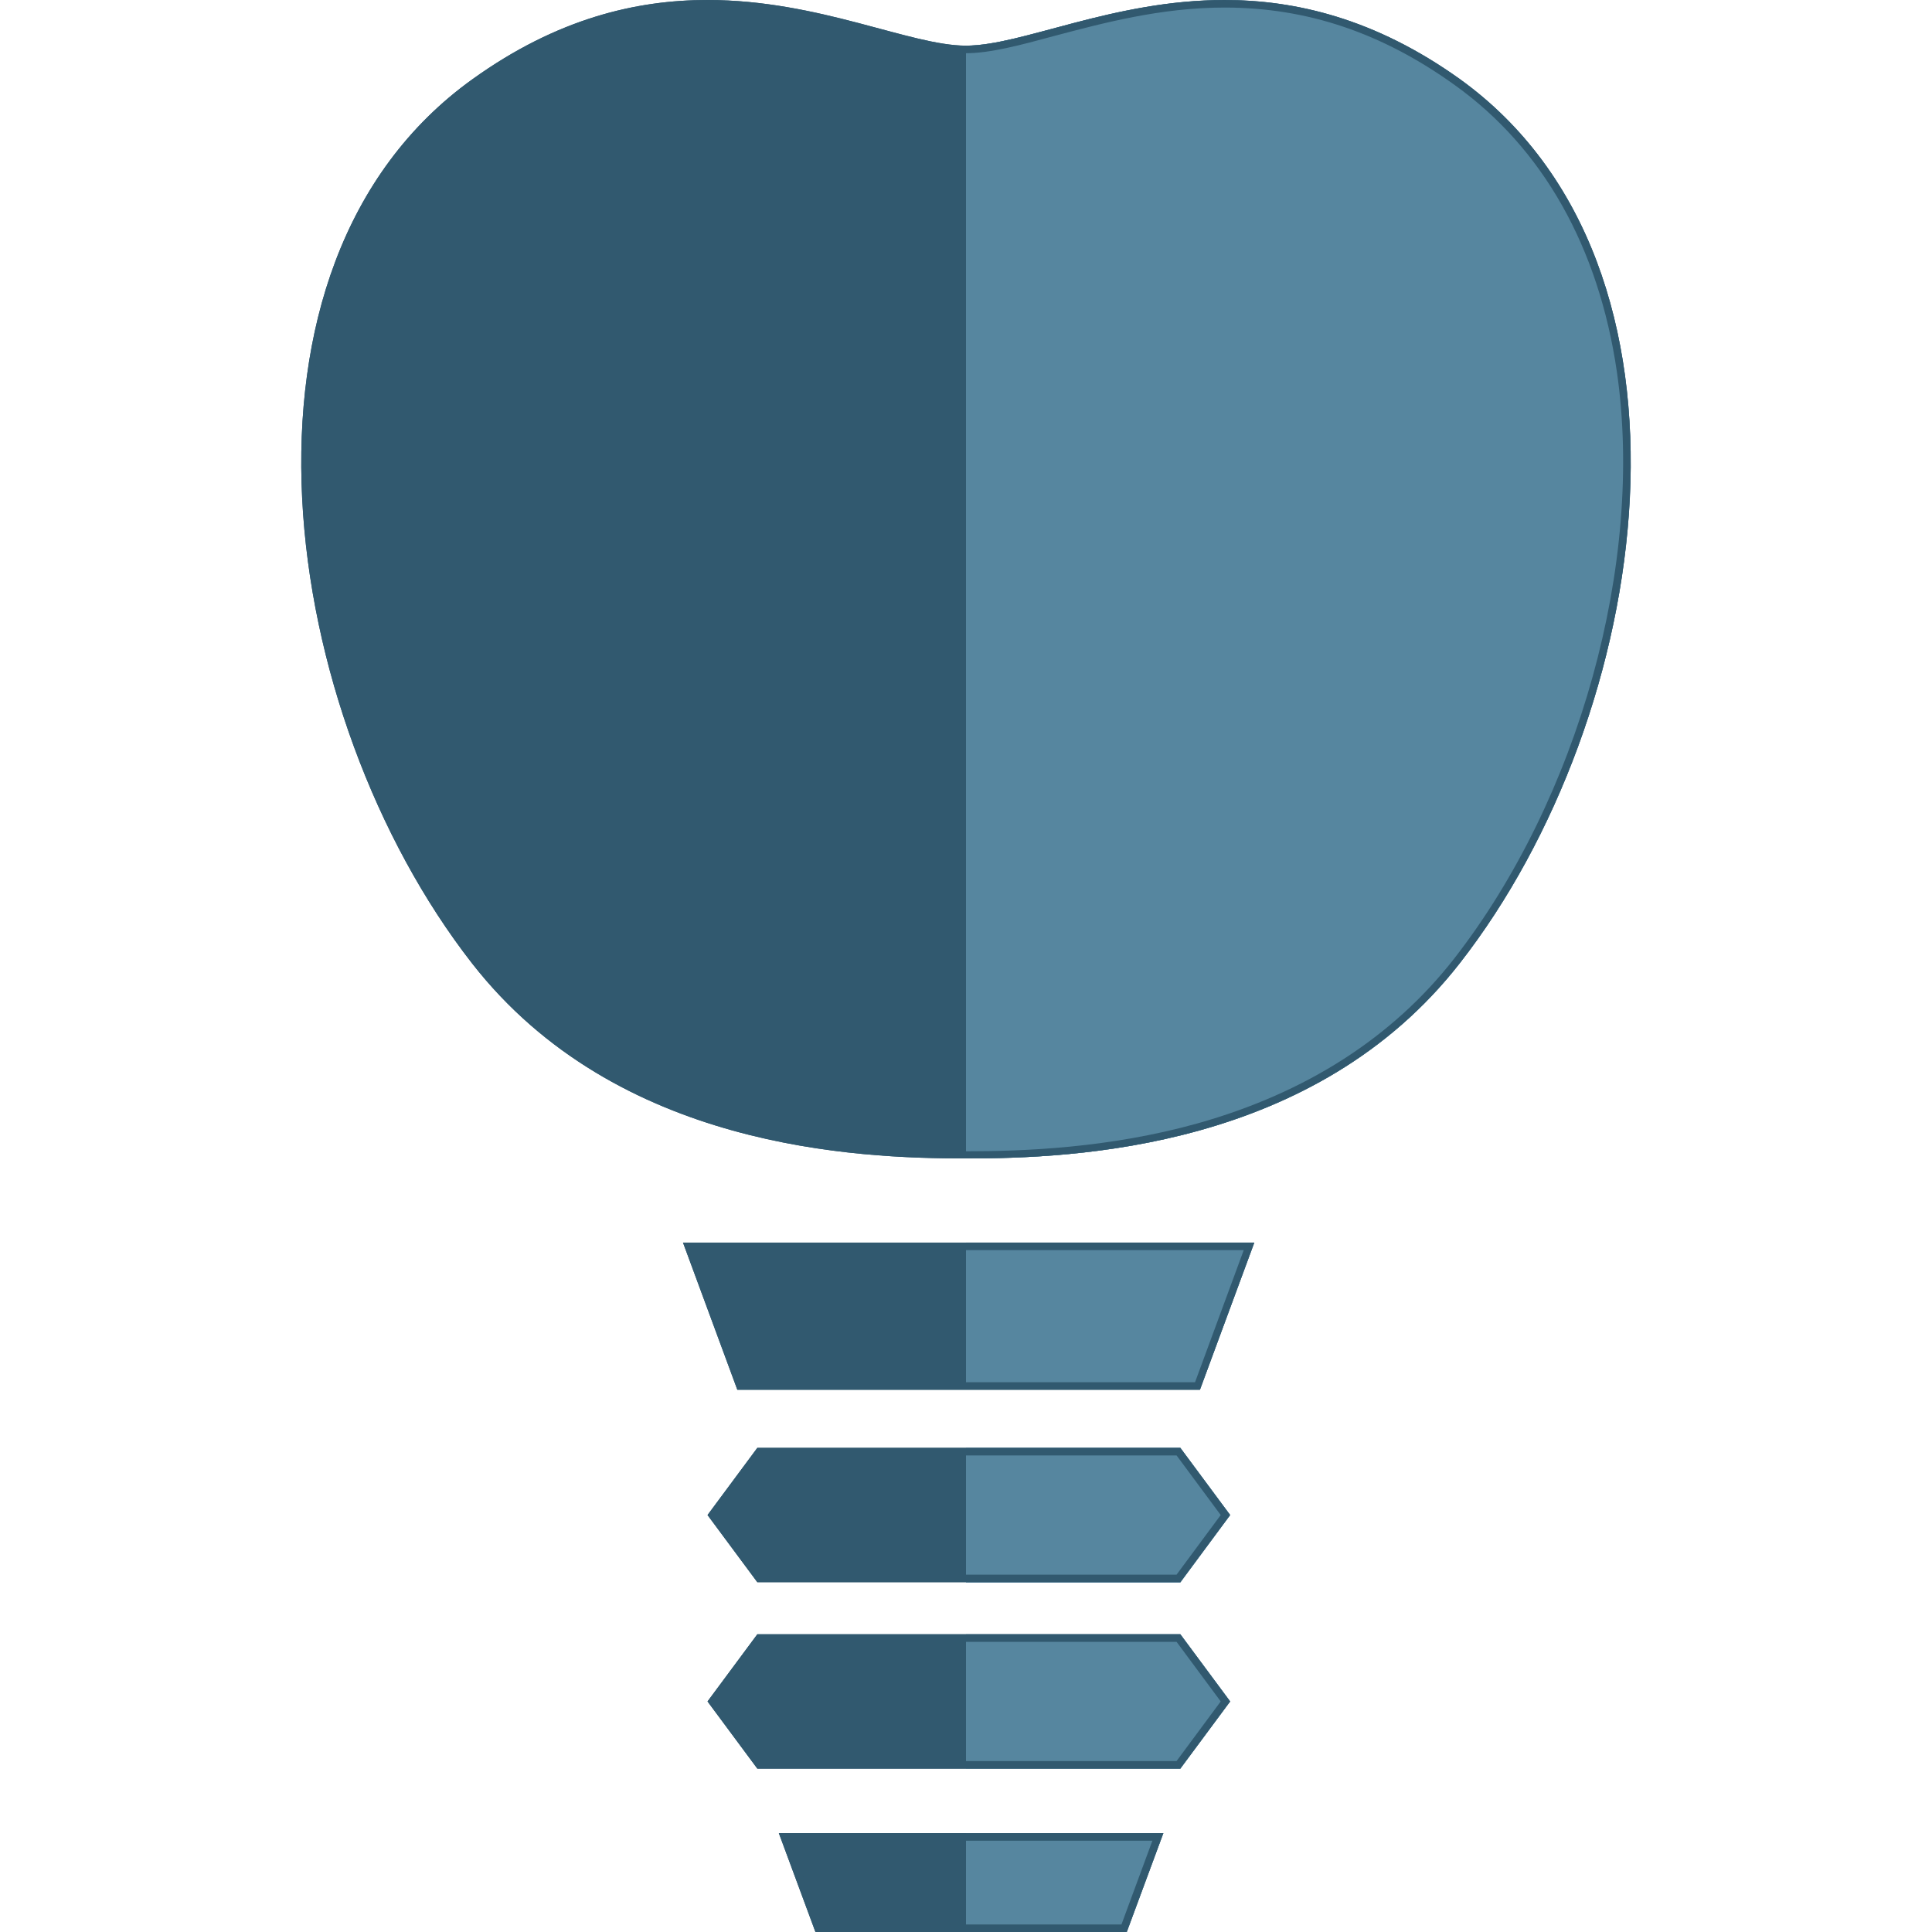 <?xml version="1.0" encoding="utf-8"?>
<!-- Generator: Adobe Illustrator 22.1.0, SVG Export Plug-In . SVG Version: 6.00 Build 0)  -->
<svg version="1.1" id="_x32_" xmlns="http://www.w3.org/2000/svg" xmlns:xlink="http://www.w3.org/1999/xlink" x="0px" y="0px"
	 viewBox="0 0 512 512" style="enable-background:new 0 0 512 512;" xml:space="preserve">
<style type="text/css">
	.st0{fill:#31596F;}
	.st1{clip-path:url(#SVGID_2_);}
	.st2{fill:#56869F;}
</style>
<g>
	<g>
		<path class="st0" d="M256,306c-15.1,0-37.8-0.8-61.6-7.4c-29-8.1-52.1-22.9-68.5-44C92.7,212,75.2,149.2,82.5,98.4
			c4.8-33.3,19.8-59.8,43.3-76.7C145.3,7.8,165.5,1,187.5,1c17.2,0,32.8,4.2,45.3,7.5c9.1,2.4,16.9,4.5,23.2,4.5
			c6.3,0,14.1-2.1,23.2-4.5C291.7,5.2,307.3,1,324.5,1c22.1,0,42.3,6.8,61.7,20.8c23.5,16.9,38.5,43.4,43.3,76.7
			c7.3,50.8-10.1,113.5-43.3,156.2c-16.5,21.1-39.5,35.9-68.5,44C293.8,305.3,271.1,306,256,306z"/>
		<path class="st0" d="M187.5,0l0,2c17,0,32.5,4.2,45,7.5c9.1,2.5,17,4.6,23.5,4.6c6.4,0,14.3-2.1,23.5-4.6c12.5-3.3,28-7.5,45-7.5
			c21.9,0,41.8,6.7,61.1,20.6c23.3,16.7,38.1,43,42.9,76c7.3,50.5-10.1,113-43.1,155.4c-16.3,20.9-39.2,35.6-68,43.7
			c-23.6,6.6-46.3,7.4-61.3,7.4c-15,0-37.7-0.8-61.3-7.4c-28.8-8-51.7-22.7-68-43.7C93.6,211.5,76.3,149.1,83.5,98.6
			c4.8-33,19.6-59.3,42.9-76C145.7,8.7,165.7,2,187.5,2V0 M324.5,0c-29.6,0-53.6,12.1-68.5,12.1C241.2,12.1,217.1,0,187.5,0
			c-18.9,0-39.9,4.9-62.3,21c-69,49.5-51.3,168.6-0.1,234.3C163.5,304.5,227.2,307,256,307c28.8,0,92.5-2.5,130.9-51.8
			c51.2-65.6,68.9-184.7-0.1-234.3C364.4,4.9,343.3,0,324.5,0L324.5,0z"/>
	</g>
	<g>
		<polygon class="st0" points="196.1,367.2 182.5,330.3 331,330.3 317.3,367.2 		"/>
		<path class="st0" d="M329.6,331.3l-12.9,35H196.8l-12.9-35h11.6H318H329.6 M332.4,329.3H318H195.4H181l14.4,39H318L332.4,329.3
			L332.4,329.3z"/>
	</g>
	<g>
		<polygon class="st0" points="216.8,511 207.8,486.8 306.9,486.8 297.9,511 		"/>
		<path class="st0" d="M305.4,487.8l-8.2,22.2h-79.7l-8.2-22.2H305.4 M308.3,485.8H206.4l9.7,26.2h82.5L308.3,485.8L308.3,485.8z"/>
	</g>
	<g>
		<polygon class="st0" points="201.2,418.4 188.7,401.5 201.2,384.7 312.3,384.7 324.7,401.5 312.3,418.4 		"/>
		<path class="st0" d="M311.8,385.7l11.7,15.8l-11.7,15.8H201.7L190,401.5l11.7-15.8H311.8 M312.8,383.7H200.7l-13.2,17.8l13.2,17.8
			h112.1l13.2-17.8L312.8,383.7L312.8,383.7z"/>
	</g>
	<g>
		<polygon class="st0" points="201.2,467.7 188.7,450.9 201.2,434.1 312.3,434.1 324.7,450.9 312.3,467.7 		"/>
		<path class="st0" d="M311.8,435.1l11.7,15.8l-11.7,15.8H201.7L190,450.9l11.7-15.8H311.8 M312.8,433.1H200.7l-13.2,17.8l13.2,17.8
			h112.1l13.2-17.8L312.8,433.1L312.8,433.1z"/>
	</g>
</g>
<g>
	<defs>
		<rect id="SVGID_1_" x="256" y="-13.3" width="213.6" height="533.8"/>
	</defs>
	<clipPath id="SVGID_2_">
		<use xlink:href="#SVGID_1_"  style="overflow:visible;"/>
	</clipPath>
	<g class="st1">
		<path class="st2" d="M386.8,21c-57.4-41.2-106.5-8.9-130.8-8.9c-24.3,0-73.3-32.3-130.8,8.9c-69,49.5-51.3,168.6-0.1,234.3
			C163.5,304.5,227.2,307,256,307c28.8,0,92.5-2.5,130.9-51.8C438.1,189.6,455.7,70.5,386.8,21z"/>
		<polygon class="st2" points="195.4,329.3 181,329.3 195.4,368.2 318,368.2 332.4,329.3 318,329.3 		"/>
		<polygon class="st2" points="216.1,512 298.6,512 308.3,485.8 206.4,485.8 		"/>
		<polygon class="st2" points="200.7,383.7 187.5,401.5 200.7,419.4 312.8,419.4 326,401.5 312.8,383.7 		"/>
		<polygon class="st2" points="200.7,433.1 187.5,450.9 200.7,468.7 312.8,468.7 326,450.9 312.8,433.1 		"/>
	</g>
</g>
<g>
	<g>
		<path class="st0" d="M187.5,0l0,2c17,0,32.5,4.2,45,7.5c9.1,2.5,17,4.6,23.5,4.6c6.4,0,14.3-2.1,23.5-4.6c12.5-3.3,28-7.5,45-7.5
			c21.9,0,41.8,6.7,61.1,20.6c23.3,16.7,38.1,43,42.9,76c7.3,50.5-10.1,113-43.1,155.4c-16.3,20.9-39.2,35.6-68,43.7
			c-23.6,6.6-46.3,7.4-61.3,7.4c-15,0-37.7-0.8-61.3-7.4c-28.8-8-51.7-22.7-68-43.7C93.6,211.5,76.3,149.1,83.5,98.6
			c4.8-33,19.6-59.3,42.9-76C145.7,8.7,165.7,2,187.5,2V0 M324.5,0c-29.6,0-53.6,12.1-68.5,12.1C241.2,12.1,217.1,0,187.5,0
			c-18.9,0-39.9,4.9-62.3,21c-69,49.5-51.3,168.6-0.1,234.3C163.5,304.5,227.2,307,256,307c28.8,0,92.5-2.5,130.9-51.8
			c51.2-65.6,68.9-184.7-0.1-234.3C364.4,4.9,343.3,0,324.5,0L324.5,0z"/>
	</g>
	<g>
		<path class="st0" d="M329.6,331.3l-12.9,35H196.8l-12.9-35h11.6H318H329.6 M332.4,329.3H318H195.4H181l14.4,39H318L332.4,329.3
			L332.4,329.3z"/>
	</g>
	<g>
		<path class="st0" d="M305.4,487.8l-8.2,22.2h-79.7l-8.2-22.2H305.4 M308.3,485.8H206.4l9.7,26.2h82.5L308.3,485.8L308.3,485.8z"/>
	</g>
	<g>
		<path class="st0" d="M311.8,385.7l11.7,15.8l-11.7,15.8H201.7L190,401.5l11.7-15.8H311.8 M312.8,383.7H200.7l-13.2,17.8l13.2,17.8
			h112.1l13.2-17.8L312.8,383.7L312.8,383.7z"/>
	</g>
	<g>
		<path class="st0" d="M311.8,435.1l11.7,15.8l-11.7,15.8H201.7L190,450.9l11.7-15.8H311.8 M312.8,433.1H200.7l-13.2,17.8l13.2,17.8
			h112.1l13.2-17.8L312.8,433.1L312.8,433.1z"/>
	</g>
</g>
</svg>
